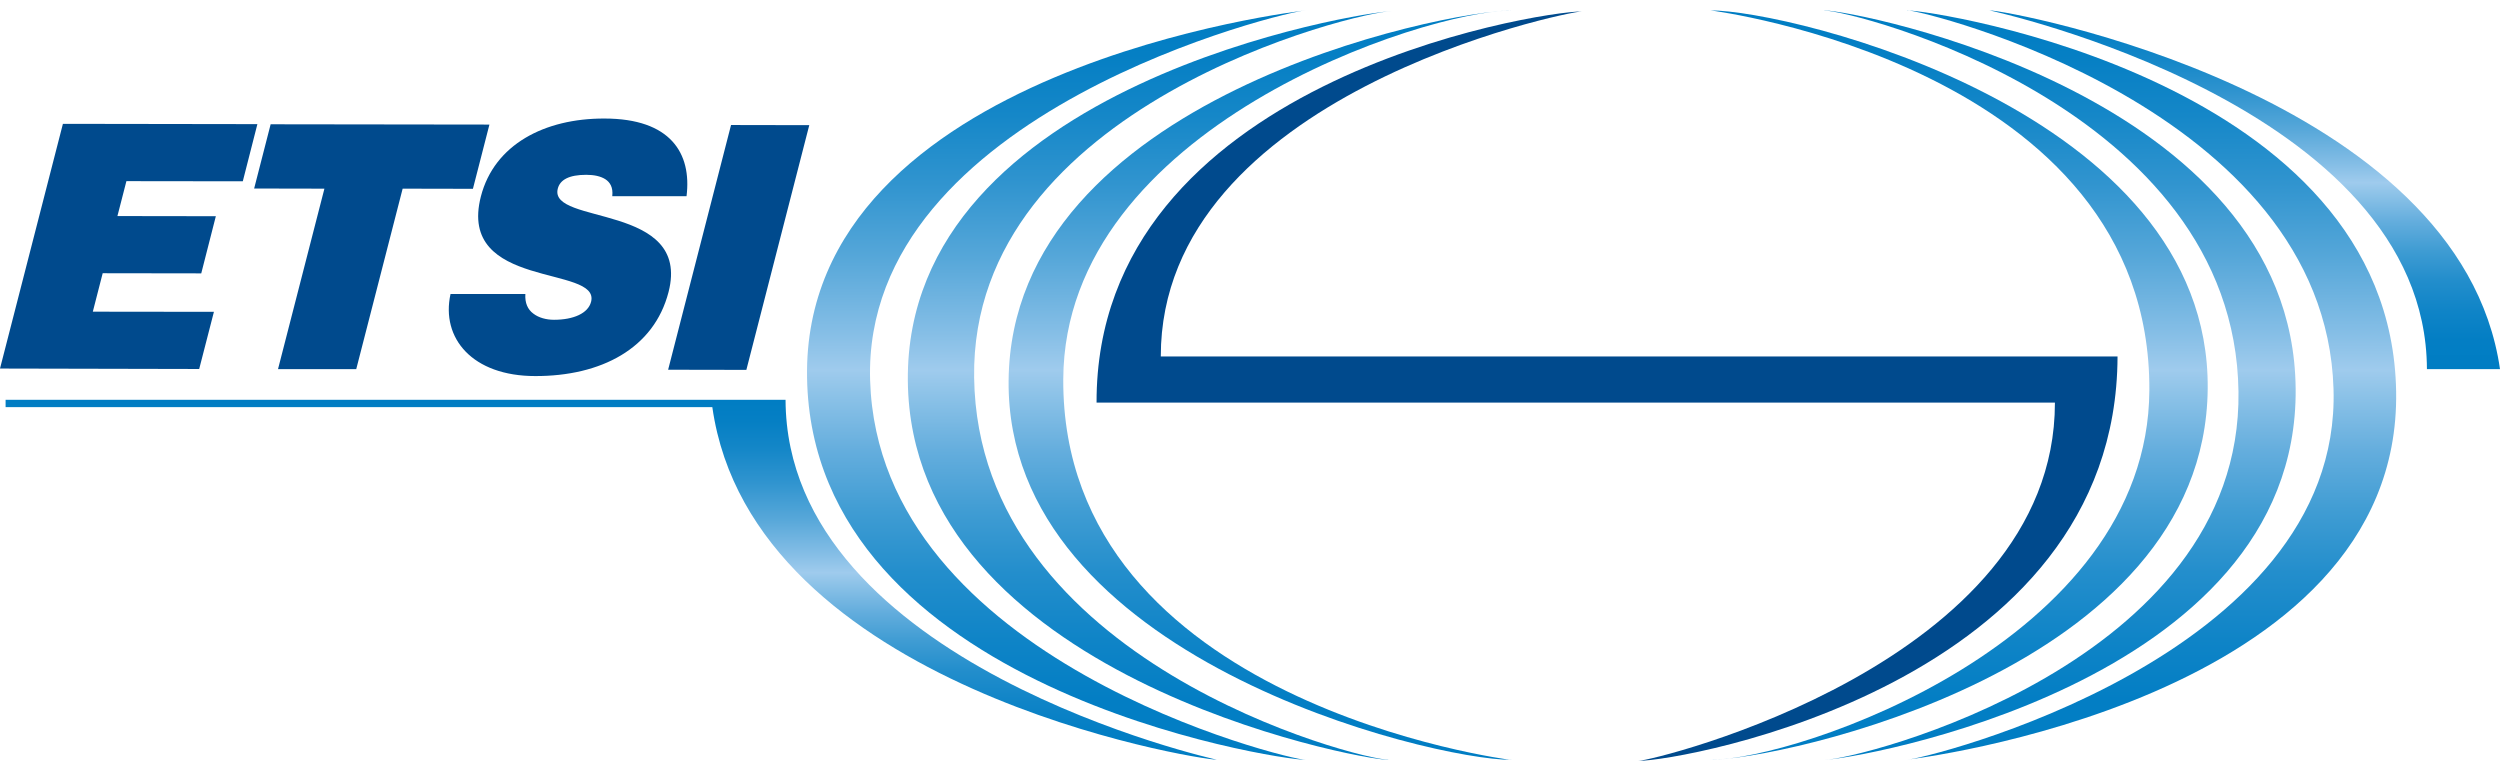 <?xml version="1.0" encoding="UTF-8"?><svg id="Layer_1" xmlns="http://www.w3.org/2000/svg" width="188" height="58" xmlns:xlink="http://www.w3.org/1999/xlink" viewBox="0 0 169.69 50.94"><defs><style>.cls-1{fill:#004a8d;}.cls-1,.cls-2,.cls-3,.cls-4,.cls-5,.cls-6,.cls-7,.cls-8,.cls-9{stroke-width:0px;}.cls-2{fill:url(#New_Gradient_Swatch_1-3);}.cls-3{fill:url(#New_Gradient_Swatch_1-8);}.cls-4{fill:url(#New_Gradient_Swatch_1-6);}.cls-5{fill:url(#New_Gradient_Swatch_1);}.cls-6{fill:url(#New_Gradient_Swatch_1-2);}.cls-7{fill:url(#New_Gradient_Swatch_1-4);}.cls-8{fill:url(#New_Gradient_Swatch_1-5);}.cls-9{fill:url(#New_Gradient_Swatch_1-7);}</style><linearGradient id="New_Gradient_Swatch_1" x1="85.52" y1="50.87" x2="85.52" y2="0" gradientUnits="userSpaceOnUse"><stop offset="0" stop-color="#007dc3"/><stop offset=".08" stop-color="#037ec4"/><stop offset=".16" stop-color="#0f84c7"/><stop offset=".25" stop-color="#238ecc"/><stop offset=".33" stop-color="#3f9cd3"/><stop offset=".41" stop-color="#63addd"/><stop offset=".49" stop-color="#8ec3e8"/><stop offset=".52" stop-color="#9fcbed"/><stop offset=".57" stop-color="#85bee6"/><stop offset=".67" stop-color="#56a7d9"/><stop offset=".77" stop-color="#3094cf"/><stop offset=".86" stop-color="#1587c8"/><stop offset=".94" stop-color="#057fc4"/><stop offset="1" stop-color="#007dc3"/></linearGradient><linearGradient id="New_Gradient_Swatch_1-2" x1="78.06" x2="78.06" y2=".05" xlink:href="#New_Gradient_Swatch_1"/><linearGradient id="New_Gradient_Swatch_1-3" x1="71.7" x2="71.7" xlink:href="#New_Gradient_Swatch_1"/><linearGradient id="New_Gradient_Swatch_1-4" x1="41.49" x2="41.49" y2="26.43" xlink:href="#New_Gradient_Swatch_1"/><linearGradient id="New_Gradient_Swatch_1-5" x1="132.97" x2="132.97" xlink:href="#New_Gradient_Swatch_1"/><linearGradient id="New_Gradient_Swatch_1-6" x1="139.82" x2="139.82" xlink:href="#New_Gradient_Swatch_1"/><linearGradient id="New_Gradient_Swatch_1-7" x1="146.04" x2="146.04" xlink:href="#New_Gradient_Swatch_1"/><linearGradient id="New_Gradient_Swatch_1-8" x1="152.37" y1="24.35" x2="152.37" y2="0" xlink:href="#New_Gradient_Swatch_1"/></defs><path class="cls-5" d="M102.58,50.87c-5.43,0-34.29-6.92-34.12-25.74.18-19.19,29.62-25.12,34.12-25.12-5.83,0-30.33,7.92-30.41,25.02-.11,22.01,30.41,25.85,30.41,25.85Z"/><path class="cls-6" d="M94.22,50.87c-2.04,0-32.42-5.78-32.6-25.74C61.45,4.96,92.7.05,94.49.05c-2.23,0-28.63,6.36-28.37,24.87.27,19.34,26.19,25.94,28.11,25.94Z"/><path class="cls-2" d="M88.61,50.87c-1.85,0-33.48-4.8-33.83-25.94C54.42,3.84,88.61,0,88.61,0c-1.02,0-30.1,6.81-29.55,25.11.58,19.08,28.5,25.76,29.55,25.76Z"/><path class="cls-7" d="M53.32,26.43c.06,17.98,29.27,24.43,29.27,24.43-1.3,0-31.53-4.89-34.24-23.93H.38v-.5h52.94Z"/><path class="cls-8" d="M116.1,0c5.43,0,33.92,6.86,33.75,25.68-.18,19.19-29.24,25.19-33.75,25.19,5.83,0,29.7-7.98,29.79-25.08.11-22.01-29.79-25.79-29.79-25.79Z"/><path class="cls-4" d="M123.83,0c2.03,0,31.81,5.72,31.99,25.68.18,20.16-30.2,25.19-31.99,25.19,2.23,0,28.36-6.48,28.11-24.99-.27-19.34-26.19-25.87-28.11-25.87Z"/><path class="cls-9" d="M129.44,0c1.85,0,32.85,4.73,33.2,25.87.35,21.08-33.2,24.99-33.2,24.99,1.02,0,29.51-6.87,28.95-25.17-.58-19.08-27.91-25.7-28.95-25.7Z"/><path class="cls-1" d="M139.48,26.63c0,17.73-27.3,24.31-28.28,24.31,3.02,0,32.47-5.2,32.53-27.45h-64.94C78.78,5.76,106.39.07,107.38.07c-3.02,0-33,4.8-32.95,26.55h65.04Z"/><path class="cls-3" d="M164.73,24.35c-.06-17.98-29.69-24.35-29.69-24.35,1.3,0,31.95,5.64,34.65,24.35h-4.97Z"/><polygon class="cls-1" points="0 24.31 4.27 7.7 17.47 7.72 16.48 11.6 8.58 11.59 7.97 13.96 14.65 13.97 13.66 17.85 6.97 17.84 6.3 20.45 14.52 20.46 13.52 24.34 0 24.31"/><polygon class="cls-1" points="18.37 7.73 33.22 7.75 32.1 12.11 27.33 12.1 24.18 24.35 18.87 24.35 22.02 12.1 17.25 12.09 18.37 7.73"/><path class="cls-1" d="M41.56,12.59c.06-.58-.15-.92-.47-1.13-.33-.21-.78-.3-1.3-.3-1.17,0-1.78.34-1.93.94-.64,2.49,9.07.96,7.52,7.01-.99,3.85-4.6,5.72-9.05,5.71-4.27,0-6.41-2.57-5.75-5.57h5.08c-.04.61.16,1.05.54,1.33.36.28.88.42,1.4.42,1.33,0,2.32-.44,2.52-1.22.65-2.52-9.11-.8-7.48-7.15.91-3.53,4.33-5.3,8.38-5.29,4.5,0,5.94,2.36,5.58,5.27h-5.04Z"/><polygon class="cls-1" points="45.35 24.39 49.62 7.78 54.93 7.79 50.66 24.4 45.35 24.39"/></svg>